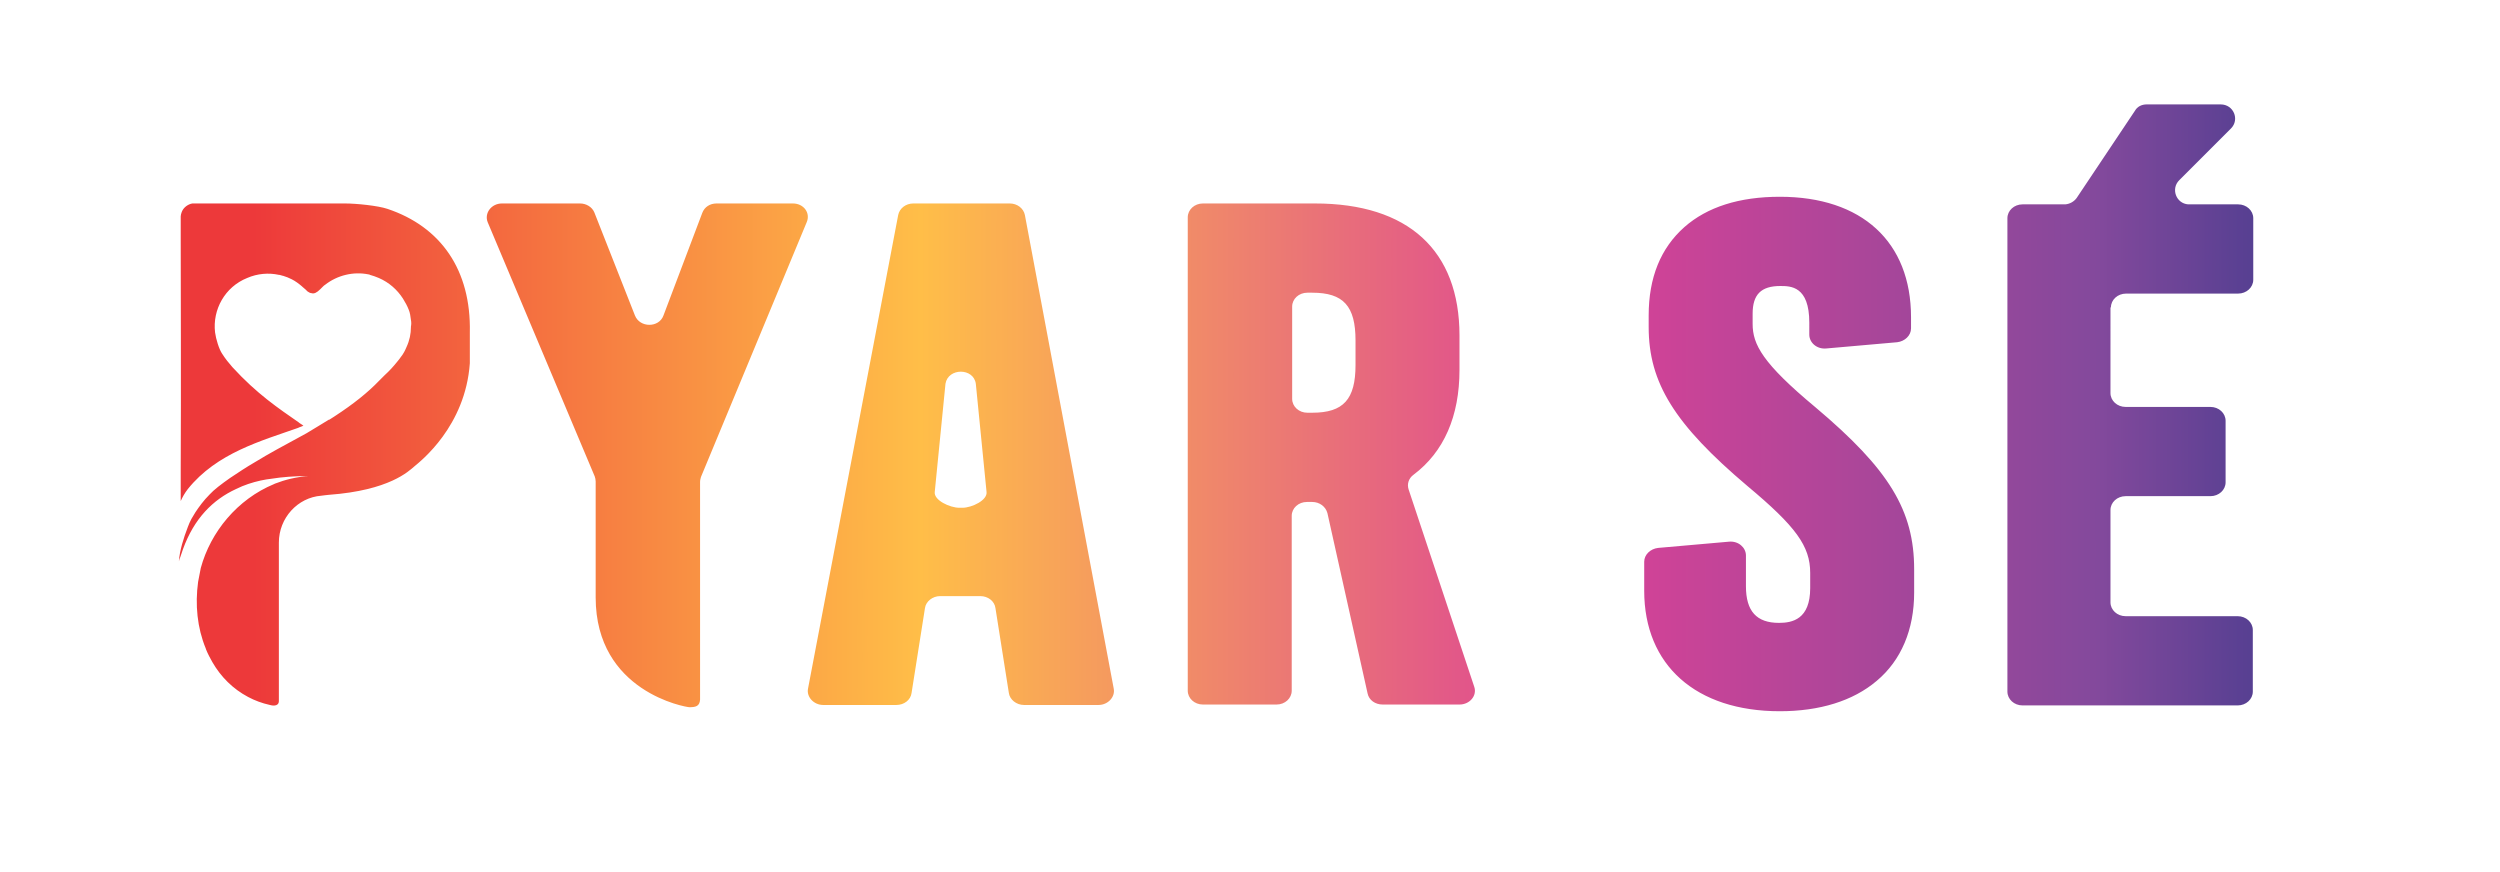 <?xml version="1.0" encoding="utf-8"?>
<!-- Generator: Adobe Illustrator 27.9.0, SVG Export Plug-In . SVG Version: 6.00 Build 0)  -->
<svg version="1.1" id="Layer_1" xmlns="http://www.w3.org/2000/svg" xmlns:xlink="http://www.w3.org/1999/xlink" x="0px" y="0px"
	 viewBox="0 0 560.3 195.4" style="enable-background:new 0 0 560.3 195.4;" xml:space="preserve">
<style type="text/css">
	.st0{fill:url(#SVGID_1_);}
</style>
<g>
	<g>
		<linearGradient id="SVGID_1_" gradientUnits="userSpaceOnUse" x1="40.114" y1="91.36" x2="676.494" y2="91.36">
			<stop  offset="2.625455e-02" style="stop-color:#ED393A"/>
			<stop  offset="0.261" style="stop-color:#FFBE48"/>
			<stop  offset="0.491" style="stop-color:#DC4296"/>
			<stop  offset="0.676" style="stop-color:#83499C"/>
			<stop  offset="0.831" style="stop-color:#052E7F"/>
		</linearGradient>
		<path class="st0" d="M177.7,45.6h-17.1c-1.5,0-2.7,0.8-3.2,2.1l-8.7,23c-1,2.8-5.3,2.8-6.4,0l-9.1-23.1c-0.5-1.2-1.8-2-3.2-2
			h-17.5c-2.4,0-4,2.2-3.2,4.2l24,57c0.1,0.3,0.2,0.7,0.2,1.1v26c0,21.2,20.3,24.6,21,24.6c1.4,0,2.3-0.2,2.4-1.7V108
			c0-0.4,0.1-0.7,0.2-1.1l23.7-57.1C181.7,47.7,180.1,45.6,177.7,45.6z M86.8,46.8c-2.1-0.7-6.9-1.2-9.5-1.2H43.2h-0.1
			c-0.1,0-0.3,0.1-0.4,0.1c-0.9,0.3-1.7,1-2,1.9c-0.1,0.3-0.2,0.6-0.2,0.9v4.8c0,11.4,0.1,33.4,0,51.9c0,2.4,0,4.8,0,7.1
			c0.4-0.9,0.9-1.8,1.6-2.7c6.5-8.1,16.5-10.8,24.7-13.7c0.1,0,0.1-0.1,0.2-0.1c0.4-0.1,1-0.4,1-0.4c-0.1-0.1-0.6-0.4-0.9-0.6
			L67,94.7c-4.6-3.2-9.4-6.4-14.9-12.4c-0.8-0.9-1.6-1.9-2.3-3c-0.7-1-1.4-3.3-1.6-4.8c-0.6-5.1,2.2-10.2,7.2-12.2
			c2.3-1,4.8-1.2,7.1-0.7h0.1c0.1,0,0.3,0.1,0.4,0.1c0.1,0,0.2,0.1,0.3,0.1h0.1c0.7,0.2,1.4,0.5,2,0.8c0.8,0.4,1.6,1,2.3,1.6
			c0,0,0,0,0.1,0.1c0.2,0.2,0.5,0.4,0.7,0.6c0.1,0.1,0.3,0.3,0.4,0.4c0.3,0.2,0.6,0.4,0.9,0.4c0.6,0.2,1.2-0.1,2-0.9
			c0.2-0.2,0.3-0.3,0.5-0.5s0.4-0.4,0.6-0.5c2.7-2.1,6.3-3,9.7-2.3c0.1,0,0.2,0,0.3,0.1c0.7,0.2,1.3,0.4,2,0.7
			c2.3,1,4.1,2.6,5.4,4.6c0.5,0.8,1,1.7,1.3,2.5c0.3,0.7,0.4,1.5,0.5,2.3c0.1,0.5,0.1,1,0,1.5v0.1c0,1.5-0.3,3-1,4.5
			c-0.3,0.7-0.6,1.4-1.4,2.4c-0.1,0.2-0.4,0.5-0.7,0.9c-0.8,1-1.7,2-2.8,3c-0.2,0.2-0.5,0.5-0.7,0.7s-0.4,0.4-0.6,0.6
			c-2.4,2.5-5.6,5.1-9.9,7.9c-0.5,0.3-0.9,0.6-1.4,0.9c0.1-0.1,0.2-0.1,0.2-0.2c-1.6,1-3.3,2-5.1,3.1c-1.8,1-3.7,2-5.5,3
			c-0.4,0.2-0.7,0.4-1.1,0.6c-1.6,0.9-3.4,1.9-5,2.9c-1.9,1.1-3.7,2.3-5.5,3.5c-2,1.4-3.7,2.7-4.6,3.7c-1.4,1.4-2.4,2.8-3.2,4
			c-0.3,0.5-0.6,1-0.9,1.5c-0.3,0.6-0.6,1.2-0.8,1.8c-1,2.6-1.8,5.2-2,7.6v0.1c0-0.1,0.1-0.3,0.1-0.4c0.3-0.7,0.7-2.1,0.8-2.3
			c2.5-6.9,6.7-11.1,11.9-13.5c1.8-0.9,3.7-1.5,5.5-1.9c0.8-0.2,1.7-0.3,2.4-0.4c2.5-0.4,5.2-0.6,8-0.6c0.1,0,0.1,0,0.2,0
			c-2.6,0.2-5.1,0.8-7.4,1.7c-0.1,0-0.1,0.1-0.2,0.1c-8.2,3.4-14.2,10.7-16.4,18.8c-0.2,1-0.4,2.1-0.6,3.1
			c-0.7,5.1-0.2,10.3,1.7,14.9c0,0.1,0.1,0.2,0.1,0.3c0.4,1,0.9,1.9,1.4,2.8c1.9,3.3,4.6,6,8,7.8c1.5,0.8,3.1,1.4,4.9,1.8
			c0.3,0.1,2,0.5,2-0.9c0,0,0-35.3,0-35.5c0-5.5,4.2-10.1,9.5-10.5c0,0,1.5-0.2,1.7-0.2c13.6-1,17.9-5.3,19.2-6.4
			c1.3-1.1,11.4-8.9,12.4-23.1v-6.9C105.6,60.5,98.8,50.8,86.8,46.8z M473.1,68.9c0-1.7,1.5-3.1,3.4-3.1h25.1c1.9,0,3.4-1.4,3.4-3.1
			V48.9c0-1.7-1.5-3.1-3.4-3.1h-11.2c-2.7-0.2-3.9-3.5-2-5.4L500,28.8c2-2,0.6-5.4-2.3-5.4h-16.6c-1.1,0-2.1,0.5-2.6,1.4l-13.1,19.6
			c-0.6,0.8-1.5,1.3-2.5,1.4h-9.6c-1.9,0-3.4,1.4-3.4,3.1V155c0,1.7,1.5,3.1,3.4,3.1h48.2c1.9,0,3.4-1.4,3.4-3.1v-13.8
			c0-1.7-1.5-3.1-3.4-3.1h-25.1c-1.9,0-3.4-1.4-3.4-3.1v-18.4v-2.3c0-1.7,1.5-3.1,3.4-3.1h19c1.9,0,3.4-1.4,3.4-3.1V94.3
			c0-1.7-1.5-3.1-3.4-3.1h-19c-1.9,0-3.4-1.4-3.4-3.1v-2V68.9z M229.7,48.2c-0.3-1.5-1.7-2.6-3.4-2.6h-21.6c-1.7,0-3.1,1.1-3.4,2.6
			l-20.2,106.1c-0.4,1.9,1.3,3.7,3.4,3.7h16.4c1.7,0,3.2-1.1,3.4-2.7l3-19c0.2-1.5,1.7-2.7,3.4-2.7h9c1.7,0,3.2,1.1,3.4,2.7l3,19
			c0.2,1.5,1.7,2.7,3.4,2.7h16.7c2.1,0,3.8-1.8,3.4-3.7L229.7,48.2z M215.7,113.8H215c-2.1,0-5.8-1.7-5.5-3.6l2.4-24.2
			c0.6-3.6,6.3-3.6,6.8,0l2.4,24.2C221.4,112.1,217.8,113.8,215.7,113.8z M315.7,109.7c-0.4-1.2,0-2.5,1.1-3.3
			c6.8-5.1,10.3-13.1,10.3-23.5v-7.7c0-19.1-11.5-29.6-32.4-29.6h-25.1c-1.9,0-3.4,1.4-3.4,3.1v79.6v26.5c0,1.7,1.5,3.1,3.4,3.1
			h16.5c1.9,0,3.4-1.4,3.4-3.1v-39.2c0-1.7,1.5-3.1,3.4-3.1h1.2c1.6,0,3,1,3.4,2.5l9,40.4c0.3,1.5,1.7,2.5,3.4,2.5h17.2
			c2.3,0,4-2,3.3-4L315.7,109.7z M303.8,81.8c0,7.7-2.7,10.7-9.7,10.7H293c-1.9,0-3.4-1.4-3.4-3.1V68.7c0-1.7,1.5-3.1,3.4-3.1h1.1
			c7,0,9.7,3,9.7,10.7V81.8z M406.9,91.3c-11.9-9.9-14.1-14.1-14.1-18.7v-2.3c0-4.3,1.9-6.2,6.2-6.2c2.3,0,6.5,0,6.5,8.2V75
			c0,1.8,1.7,3.3,3.8,3.1l15.9-1.4c1.7-0.2,3.1-1.5,3.1-3.1v-2.5c0-16.9-11-27-29.4-27c-9.1,0-16.3,2.3-21.4,6.8
			c-5.3,4.7-8,11.3-8,19.8v2.6c0,12.5,5.8,21.8,22.1,35.6c10.9,9.1,14.1,13.5,14.1,19.5v3.4c0,7-4,7.8-7,7.8c-5,0-7.4-2.6-7.4-8.2
			v-6.9c0-1.8-1.7-3.3-3.8-3.1l-15.9,1.4c-1.7,0.2-3.1,1.5-3.1,3.1v6.5c0,16.7,11.6,27,30.4,27c8.9,0,16.4-2.3,21.7-6.8
			c5.5-4.6,8.4-11.5,8.4-19.8v-5.2C429,114.4,423.4,105.2,406.9,91.3z"/>
	</g>
</g>
</svg>

